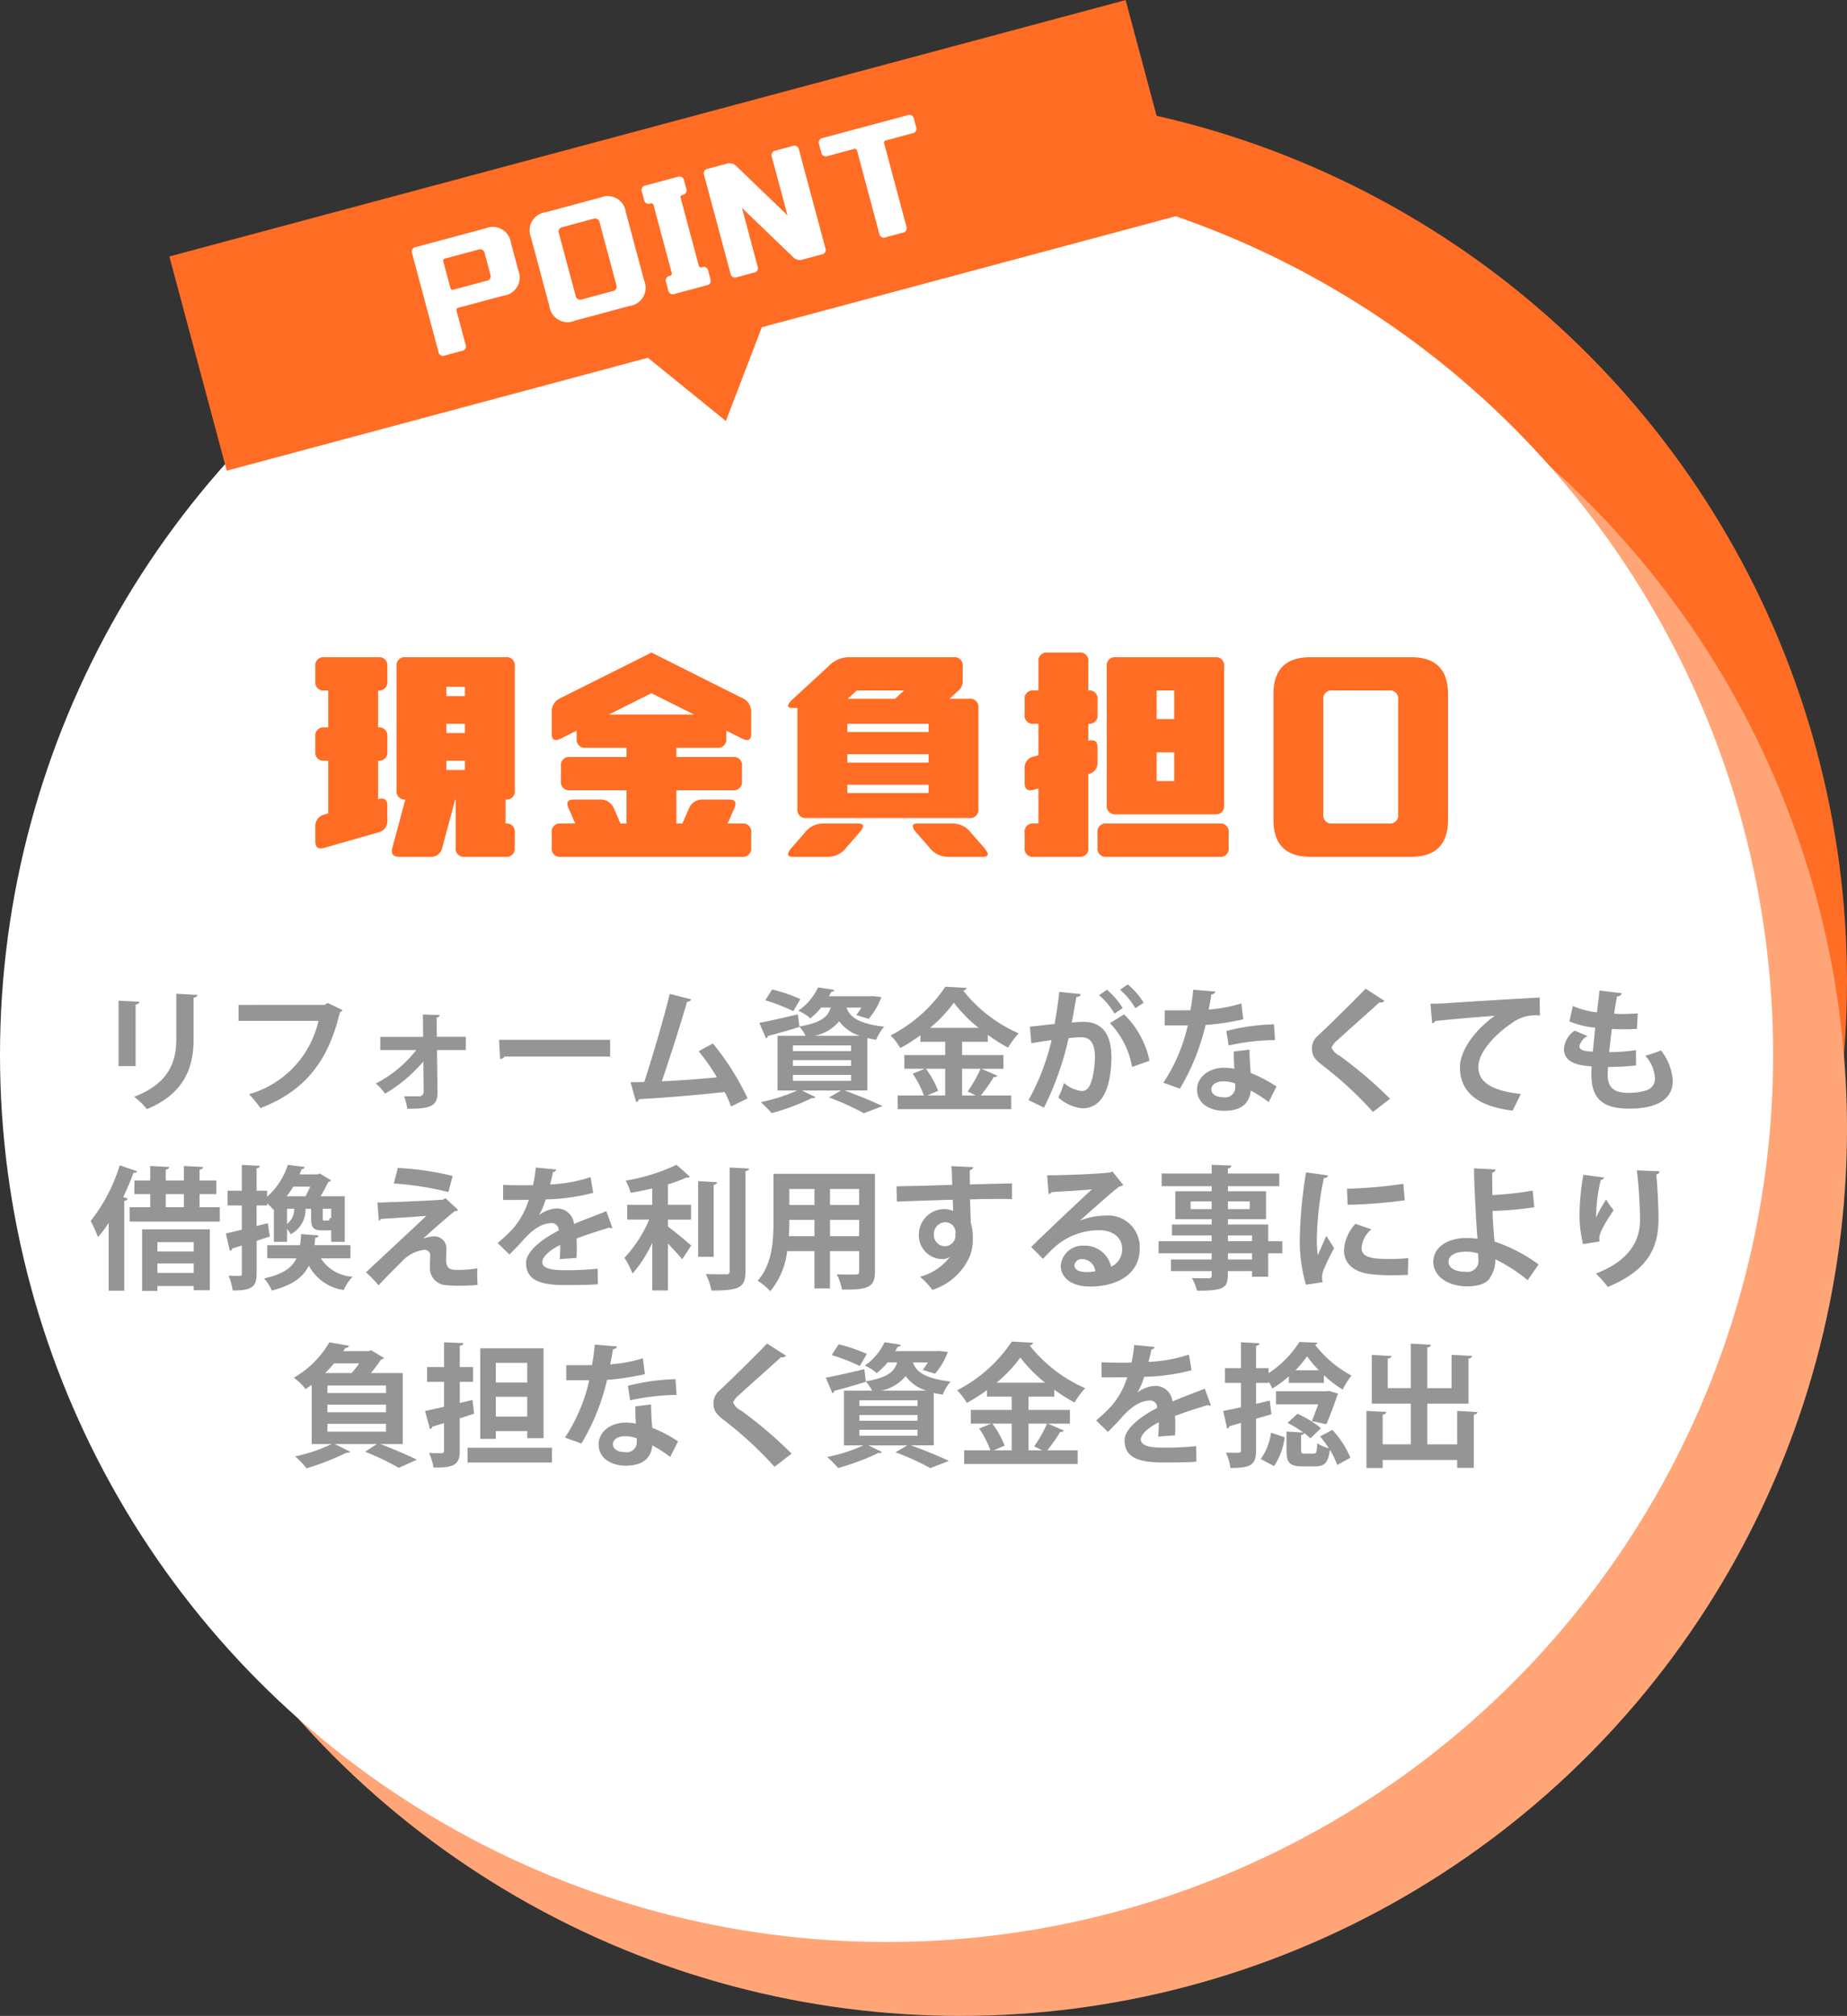 <svg id="現金負担ゼロ" xmlns="http://www.w3.org/2000/svg" width="250" height="272.69" viewBox="0 0 250 272.69">
  <rect x="0" y="0" width="250" height="272.69" fill="#333333" stroke="none"/>
  <defs>
    <style>
      .cls-1, .cls-5 {
        fill: #ff6d24;
      }

      .cls-2 {
        fill: #ffa577;
      }

      .cls-3, .cls-6 {
        fill: #fff;
      }

      .cls-4 {
        fill: #959595;
      }

      .cls-4, .cls-5, .cls-6 {
        fill-rule: evenodd;
      }
    </style>
  </defs>
  <g id="円">
    <circle id="楕円形_1_のコピー_2" data-name="楕円形 1 のコピー 2" class="cls-1" cx="130" cy="132.69" r="120"/>
    <circle id="楕円形_1_のコピー" data-name="楕円形 1 のコピー" class="cls-2" cx="130" cy="152.69" r="120"/>
    <circle id="楕円形_1" data-name="楕円形 1" class="cls-3" cx="120" cy="142.69" r="120"/>
  </g>
  <path id="リフォーム資金がなくても_借換えを利用する事により_負担なく資金を捻出" data-name="リフォーム資金がなくても 借換えを利用する事により 負担なく資金を捻出" class="cls-4" d="M898.863,3900.73v6.14c0,2.99-.936,5.98-5.708,7.8a9.9,9.9,0,0,1,1.729,1.67c5.059-2.09,6.32-5.64,6.32-9.45v-5.64a0.481,0.481,0,0,0,.522-0.36Zm-5.51,9.79v-8.33a0.5,0.5,0,0,0,.522-0.38l-2.827-.14v8.85h2.3Zm26-8.55-0.4.27H907.284v2.16h10.821a13.365,13.365,0,0,1-9.4,9.92,15.542,15.542,0,0,1,1.549,1.88c5.906-2.27,9.147-6.2,10.749-12.95a0.8,0.8,0,0,0,.36-0.31Zm18.7,4.59h-3.925l-0.036-2.61a0.4,0.4,0,0,0,.414-0.34l-2.269-.07,0.036,3.02h-5.8v1.79h4.88a16.977,16.977,0,0,1-5.492,4.53,6.241,6.241,0,0,1,1.261,1.37,20.328,20.328,0,0,0,5.185-4.36l0.036,4.16a0.619,0.619,0,0,1-.558.56H929.7a9.163,9.163,0,0,1,.432,1.68c2.971,0,4.088-.26,4.088-2.18l-0.072-5.76h3.907v-1.79Zm4.64,3.01a0.883,0.883,0,0,0,.612-0.34H957.58v-2.27H942.546Zm33.5,5.31a36.539,36.539,0,0,0-4.7-7.43l-1.927,1.06a26.049,26.049,0,0,1,2.467,3.53c-1.89.19-5.329,0.45-7.454,0.54,1.17-3.42,2.539-7.73,3.421-10.77a0.537,0.537,0,0,0,.558-0.32l-2.9-.74c-0.846,3.44-2.358,8.57-3.457,11.92-0.7.01-1.332,0.03-1.854,0.03l0.756,2.69a0.56,0.56,0,0,0,.4-0.4c2.665-.13,7.634-0.52,11.577-0.97,0.307,0.59.6,1.24,0.883,1.96Zm16.2-8.15c0.378,0.09.774,0.16,1.206,0.23a6.086,6.086,0,0,1,1.081-1.77c-3.674-.43-4.7-1.42-5.1-2.59H991.6a10.3,10.3,0,0,1-.7,1.01l1.675,0.52a9.67,9.67,0,0,0,1.728-2.95l-1.188-.13-0.36.02h-5.564l0.342-.61a0.345,0.345,0,0,0,.4-0.25l-2.2-.34a7.892,7.892,0,0,1-2.683,3.16,5.656,5.656,0,0,1,1.621,1.03,9.2,9.2,0,0,0,1.476-1.46h1.3c-0.4,1.3-1.368,2.07-4.249,2.56l-0.2-1.64c-1.926.45-3.871,0.9-5.221,1.15l0.9,2.09a0.381,0.381,0,0,0,.27-0.32c1.08-.27,2.7-0.74,4.249-1.21v-0.05a5.234,5.234,0,0,1,.846,1.24h-3.8v7.4h2.647a22.312,22.312,0,0,1-4.915,1.57,18.5,18.5,0,0,1,1.476,1.49,30.936,30.936,0,0,0,5.438-2.03,1.087,1.087,0,0,0,.18.01,0.393,0.393,0,0,0,.324-0.14l-1.855-.9h5.294l-1.621.94a33.806,33.806,0,0,1,4.718,2.14l2.52-.97c-1.224-.6-3.294-1.44-5.131-2.11h3.079v-7.09Zm-2.2.99v0.77h-7.868v-0.77H990.2Zm0,1.99v0.78h-7.868v-0.78H990.2Zm0,2v0.81h-7.868v-0.81H990.2Zm-4.933-5.29a5.883,5.883,0,0,0,3.331-1.96,5.516,5.516,0,0,0,2.791,1.96h-6.122Zm-6.68-4.81a26.449,26.449,0,0,1,3.8,1.48l0.954-1.64a22.861,22.861,0,0,0-3.817-1.3Zm32.238,9.27v-1.85h-5.6v-1.8h3.48v-0.94a23.6,23.6,0,0,0,2.75,1.73,11.269,11.269,0,0,1,1.44-1.93,19.58,19.58,0,0,1-7.52-5.79,0.525,0.525,0,0,0,.47-0.36l-2.88-.16a19.854,19.854,0,0,1-7.405,6.59,8.851,8.851,0,0,1,1.315,1.71,24.868,24.868,0,0,0,2.719-1.73v0.88h3.351v1.8h-5.53v1.85h2.75l-1.616.67a13.521,13.521,0,0,1,1.516,2.94h-3.55v1.85h15.36v-1.85h-4.11a22.212,22.212,0,0,0,1.75-2.49,0.529,0.529,0,0,0,.5-0.18l-2.17-.94h2.98Zm-7.88,3.61h-2.42l1.46-.63a12.288,12.288,0,0,0-1.65-2.98h2.61v3.61Zm4.14,0h-1.86v-3.61h2.51a18.087,18.087,0,0,1-1.75,3.08Zm-6.19-9.15a18.581,18.581,0,0,0,3.22-3.4,19.4,19.4,0,0,0,3.35,3.4h-6.57Zm28.91-3.39a9.676,9.676,0,0,0-2.15-2.48l-1.04.72a10.138,10.138,0,0,1,2.07,2.5Zm-2.83.72a10.565,10.565,0,0,0-2.14-2.48l-1.07.74a8.992,8.992,0,0,1,2.09,2.5Zm-8.59-2.19c-0.16,1.51-.4,3.02-0.63,4.34l-3.35.37,0.2,2.24c0.79-.15,2.09-0.33,2.74-0.43a31.3,31.3,0,0,1-3.12,8.12l2.09,1.02a40.961,40.961,0,0,0,3.33-9.4,13.792,13.792,0,0,1,1.73-.12c1.28,0,1.82.9,1.84,2.68a13.88,13.88,0,0,1-.38,2.95c-0.29,1.03-.65,1.64-1.41,1.64a4.464,4.464,0,0,1-2.41-1.08,10.824,10.824,0,0,1-.76,1.95,5.643,5.643,0,0,0,3.25,1.47c2.75,0,3.87-2.82,3.94-6.8v-0.02c0-2.81-.92-4.9-3.89-4.88a14.168,14.168,0,0,0-1.48.11c0.2-1.05.47-2.6,0.63-3.48a0.541,0.541,0,0,0,.6-0.38Zm12.21,9.32a12.155,12.155,0,0,0-3.44-6.28l-1.91,1.19a11.275,11.275,0,0,1,2.99,5.92Zm11.41-1.26c0,0.58.02,1.48,0.07,2.34a7.722,7.722,0,0,0-1.4-.14c-1.79,0-3.6,1.06-3.64,2.92,0,2.12,2,2.91,3.64,2.91,2.16,0,3.11-.84,3.49-2.01a3.223,3.223,0,0,0,.13-0.74,17.834,17.834,0,0,1,2.43,1.57l1.06-2.11a19.9,19.9,0,0,0-3.49-1.84c-0.09-1.04-.15-2.07-0.17-3.15Zm0.2,4.88a1.35,1.35,0,0,1-1.55,1.32c-1.03,0-1.69-.42-1.69-1.08,0.01-.69.77-1.08,1.65-1.08a4.708,4.708,0,0,1,1.59.29v0.55Zm-5.69-13.23c-0.08.94-.22,1.91-0.38,2.77-0.4,0-.94.02-1.48,0.02h-2v2.03h3.12a23.107,23.107,0,0,1-3.3,7.76l2.24,0.8a30.265,30.265,0,0,0,3.47-8.61,35.369,35.369,0,0,0,5.11-.77l-0.27-2.15a20.086,20.086,0,0,1-4.42.83c0.1-.52.28-1.4,0.37-2.05a0.621,0.621,0,0,0,.56-0.38Zm10.93,4.68a28.139,28.139,0,0,0-6.45.9l0.31,1.96a30.121,30.121,0,0,1,6.28-.73Zm15.71,10.07a57.679,57.679,0,0,0-6.82-5.82,2.226,2.226,0,0,1-1.1-1.1,2.489,2.489,0,0,1,.81-1.01c1.47-1.37,4.01-3.58,5.67-5.11a0.758,0.758,0,0,0,.7-0.2l-2.57-1.65c-1.39,1.45-4.61,4.64-6.41,6.32a2.254,2.254,0,0,0-.85,1.74c0,0.88.25,1.39,1.33,2.23a50.739,50.739,0,0,1,6.93,6.38Zm5.7-10.21a0.623,0.623,0,0,0,.43-0.31c1.66-.18,5.98-0.58,8.05-0.7-2.7,1.89-4.72,4.73-4.72,6.93,0,3.12,2.02,5.28,7.14,5.89l1.11-2.25c-3.94-.42-5.76-1.61-5.76-3.66s2.45-4.54,4.43-5.85a5.33,5.33,0,0,1,3.91-1.1l-0.04-2.43c-3.04.15-10.82,0.63-12.89,0.78-0.51.03-1.33,0.05-1.89,0.05Zm27.58,3.63a25.972,25.972,0,0,1-3.62.27c0.11-.99.22-2.05,0.36-3.13,0.51,0.02,1.12.04,1.71,0.04,0.61,0,1.23-.02,1.69-0.06l0.11-2.09c-0.59.04-1.33,0.08-2,.08-0.43,0-.86-0.02-1.2-0.04,0.12-.86.27-1.71,0.39-2.34a0.638,0.638,0,0,0,.65-0.43l-3.02-.36c-0.09.9-.22,1.94-0.34,2.95a11.287,11.287,0,0,1-3.26-.86l-0.47,2.08a11.6,11.6,0,0,0,3.49.85c-0.12,1.15-.22,2.25-0.32,3.24-0.74-.03-1.82-0.09-1.82-0.74a2.07,2.07,0,0,1,1.11-1.36l-1.74-.74a3.226,3.226,0,0,0-1.46,2.48c0,2.07,2.43,2.25,3.76,2.36a9.615,9.615,0,0,0-.05,1.06c0,3.37,1.6,4.65,5.11,4.65,1.12,0,5.91,0,5.91-3.77a7.353,7.353,0,0,0-1.6-4.1,19.363,19.363,0,0,1-2.11.72,5.009,5.009,0,0,1,1.3,2.99,1.638,1.638,0,0,1-1.25,1.71,7.747,7.747,0,0,1-2.25.32c-1.55,0-2.9-.32-2.9-2.43a10.64,10.64,0,0,1,.06-1.08,33.086,33.086,0,0,0,3.78-.2Zm-200.124,32.57v-0.66h4.916v0.57H903.4v-8.24h-9.165v8.33h2.071Zm4.916-5.34h-4.916v-1.25h4.916v1.25Zm-4.916,1.62h4.916v1.29h-4.916v-1.29Zm5.708-9.37h2.268v-1.85h-2.268v-1.48a0.453,0.453,0,0,0,.486-0.34l-2.611-.14v1.96H897.44v-1.49a0.432,0.432,0,0,0,.469-0.33l-2.575-.14v1.96h-2.143v1.85h2.143v1.77h-2.791v1.94h12.208v-1.94h-2.737v-1.77Zm-2.125,0v1.77H897.44v-1.77h2.449Zm-10.173,13.06h2.107v-12.16a0.478,0.478,0,0,0,.468-0.3l-0.612-.2c0.522-1.08.99-2.2,1.4-3.29a0.458,0.458,0,0,0,.5-0.2l-2.376-.81a22.693,22.693,0,0,1-3.926,7.52,20.578,20.578,0,0,1,.991,2.2,18.141,18.141,0,0,0,1.44-1.93v9.17Zm20.017-8.75v-2.78h1.422v-0.28a5.639,5.639,0,0,1,.864.88l0.054-.06v4.38h1.783v-1.75a5.687,5.687,0,0,1,.5.72,3.761,3.761,0,0,0,2-3.44h0.756v1.23c0,1.31.27,1.69,1.53,1.69h0.919a1.229,1.229,0,0,0,.27-0.02v1.57h1.836v-6.16h-3.277a21.148,21.148,0,0,0,1.045-1.94,0.572,0.572,0,0,0,.378-0.22l-1.513-.92-0.306.11h-2.449c0.108-.23.2-0.47,0.289-0.7a0.37,0.37,0,0,0,.4-0.29l-2.269-.3a9.863,9.863,0,0,1-2.809,4.33v-0.82h-1.422v-3.05a0.4,0.4,0,0,0,.45-0.32l-2.449-.13v3.5h-1.926v1.99h1.926v3.28c-0.81.2-1.566,0.38-2.161,0.51l0.541,2.35a0.412,0.412,0,0,0,.324-0.32l1.3-.4v3.79c0,0.32-.072.32-0.756,0.32-0.288,0-.666-0.02-1.044-0.04a8.251,8.251,0,0,1,.558,2c2.611,0.04,3.241-.5,3.241-2.28v-4.42l1.782-.59-0.27-1.8Zm4.069-4.02a11.927,11.927,0,0,0,.9-1.31h2.287c-0.2.45-.414,0.92-0.63,1.31H913.8Zm1.026,1.69a2.573,2.573,0,0,1-.972,2.06v-2.06h0.972Zm4.069,1.59c-0.18,0-.216-0.04-0.216-0.36v-1.23h1.153v1.3a1.912,1.912,0,0,1-.2-0.12c-0.036.34-.09,0.41-0.306,0.41H918.9Zm3.529,3.33h-4.861l0.108-.99a0.444,0.444,0,0,0,.45-0.32l-2.358-.2c-0.037.54-.073,1.04-0.145,1.51h-4.447v1.78h3.961c-0.612,1.28-1.836,2.16-4.393,2.72a5.507,5.507,0,0,1,1.044,1.64c2.863-.72,4.268-1.85,5.024-3.37a6.357,6.357,0,0,0,4.717,3.3,5.985,5.985,0,0,1,1.207-1.8,5.45,5.45,0,0,1-4.3-2.49h4v-1.78Zm13.841-9.36a38.907,38.907,0,0,0-7.418-1.08l-0.54,2.1a41.045,41.045,0,0,1,7.382,1.16Zm-3.979,8.46c1.458-1.33,3.115-2.77,4.267-3.71a0.627,0.627,0,0,0,.468-0.14l-1.728-1.61-0.324.2c-1.909.16-6.428,0.33-8.877,0.4l0.18,2.43a0.3,0.3,0,0,0,.288-0.22c1.837-.12,4.97-0.3,6.14-0.41-1.458,1.4-6.338,5.92-8.156,7.63a20.146,20.146,0,0,1,1.71,1.77c0.5-.61,2.341-2.43,3.259-3.35a4.813,4.813,0,0,1,2.971-1.46,0.752,0.752,0,0,1,.738.9c0,0.45-.036,1.17-0.036,1.6a2.319,2.319,0,0,0,2.341,2.29,13.612,13.612,0,0,0,1.566.07c0.865,0,1.8-.05,2.557-0.11a13.733,13.733,0,0,1-.054-1.42c0-.25.018-0.52,0.018-0.83a14.966,14.966,0,0,1-2.539.22c-0.936,0-1.692,0-1.692-1.37,0-.31.036-0.94,0.036-1.46a1.62,1.62,0,0,0-1.638-1.71,4.225,4.225,0,0,0-1.5.31v-0.02Zm24.788-3.69c-1.3.52-2.989,1.13-4.375,1.73a2.333,2.333,0,0,0-2.233-2.11,4.266,4.266,0,0,0-2.467.88h-0.018a10.576,10.576,0,0,0,.883-2.1,27.434,27.434,0,0,0,6.428-.89l-0.361-2.12a20.159,20.159,0,0,1-5.473.99c0.144-.56.288-1.1,0.378-1.67a0.487,0.487,0,0,0,.45-0.35l-2.755-.27a23.682,23.682,0,0,1-.378,2.38l-0.954.02c-0.792,0-2.089,0-3.1-.06v2.04c0.45,0.02,2.395,0,2.791,0l0.684-.02a10.884,10.884,0,0,1-2.017,3.76,20.3,20.3,0,0,1-2.2,2.09l1.6,1.55c0.774-.76,1.441-1.46,1.873-1.96,1.476-1.68,2.737-2.29,3.925-2.29a0.964,0.964,0,0,1,.864,1.01c-2.539,1.3-4.411,2.93-4.411,4.38,0,2.23,1.728,3,5.2,3,2.035,0,3.583-.02,4.52-0.12l-0.036-2.09a41.438,41.438,0,0,1-4.466.2c-2.034,0-3.024-.33-3.024-1.12,0-.69,1.026-1.6,2.43-2.31a18.588,18.588,0,0,1-.072,1.93l2.269-.16c0.036-.52.036-0.99,0.036-1.42s0-.85-0.036-1.21c1.332-.5,3.115-1.08,4.465-1.48a0.393,0.393,0,0,0,.252.09,0.372,0.372,0,0,0,.144-0.03Zm11.464,1.13v-2h-3.133v-2.77a19.313,19.313,0,0,0,2.521-.92,0.58,0.58,0,0,0,.468-0.1l-1.818-1.62a26.229,26.229,0,0,1-6.879,2.14,7.761,7.761,0,0,1,.667,1.65c0.954-.16,1.944-0.36,2.917-0.59v2.21H959.9v2h2.97a17.525,17.525,0,0,1-3.349,5.17,11.287,11.287,0,0,1,1.1,2.13,17.372,17.372,0,0,0,2.665-4.16v6.44h2.124v-6.34c0.72,0.76,1.477,1.57,1.927,2.13l1.224-1.86c-0.468-.41-2.251-1.92-3.151-2.57v-0.94h3.133Zm5.222,6.95a0.391,0.391,0,0,1-.486.45c-0.379,0-1.549,0-2.737-.03a8.145,8.145,0,0,1,.756,2.23c3.907,0,4.609-.43,4.609-2.65v-13.52c0.36-.03.468-0.16,0.486-0.34l-2.628-.13v13.99Zm-4.268-12.15v10.23H971.6v-9.74a0.46,0.46,0,0,0,.468-0.35Zm10.2-.99v6.48c0,2.56-.162,5.8-2.143,7.98a8.263,8.263,0,0,1,1.711,1.42,10.419,10.419,0,0,0,2.287-5.42h3.691v5.04h2.106v-5.04h3.944v2.74c0,0.43-.072.43-1.207,0.43-0.522,0-1.206,0-1.818-.04a7.7,7.7,0,0,1,.7,2.07c3.565,0.04,4.465-.3,4.465-2.44v-13.22H979.7Zm5.546,4.21h-3.4v-2.16h3.4v2.16Zm2.106,0v-2.16h3.944v2.16H987.35Zm-2.106,2.02v2.2h-3.457c0.054-1.03.054-1.62,0.054-2.2h3.4Zm2.106,0h3.944v2.2H987.35v-2.2Zm9.052-2.47c0.288-.02,6.228-0.23,7.558-0.25,0.02,0.36.06,1.35,0.06,1.53a2.831,2.831,0,0,0-1.17-.27,3.47,3.47,0,0,0-3.477,3.49,3.231,3.231,0,0,0,3.207,3.28,1.6,1.6,0,0,0,.99-0.34h0.02a7.278,7.278,0,0,1-4.055,2.72,11.037,11.037,0,0,1,1.675,1.78,8.267,8.267,0,0,0,5.09-4.61,6.325,6.325,0,0,0,.38-2.38,6.56,6.56,0,0,0-.27-2.05l-0.11-3.2c1.34-.04,2.62-0.06,3.7-0.06,0.77,0,1.45,0,1.98.02v-2.12c-0.98.01-3.33,0.07-5.69,0.14-0.02-.74-0.04-1.51-0.02-1.94a0.568,0.568,0,0,0,.48-0.4l-2.97-.14c0.08,0.81.11,2.26,0.11,2.53-1.29.04-2.57,0.08-3.42,0.11-1.4.04-2.988,0.06-4.122,0.09Zm6.478,6.03a1.508,1.508,0,0,1-1.47-1.54,1.579,1.579,0,0,1,1.55-1.7,1.392,1.392,0,0,1,1.36,1.66A1.436,1.436,0,0,1,1002.88,3934.88Zm18.33-3.49c1.47-1.31,4.37-3.91,5.31-4.59a0.907,0.907,0,0,0,.52-0.2l-1.46-1.83-0.27.12c-1.19.2-6.26,0.4-8.57,0.4l0.2,2.54a0.7,0.7,0,0,0,.43-0.27c1.44-.09,4.56-0.26,5.44-0.38-2.41,2.23-6.95,6.53-8.23,7.81l1.6,1.6c0.47-.52,1.19-1.24,1.62-1.63a9.1,9.1,0,0,1,6-2.24c1.82,0,3.1.99,3.1,2.54a2.591,2.591,0,0,1-1.5,2.4,3.62,3.62,0,0,0-3.65-2.85,2.987,2.987,0,0,0-3.17,2.65c0,1.82,1.64,2.88,3.96,2.88,3.93,0,6.73-1.87,6.73-5.1a4.268,4.268,0,0,0-4.62-4.5,9.525,9.525,0,0,0-3.44.67v-0.02Zm-0.78,6.07a1,1,0,0,1,1.14-.83,1.813,1.813,0,0,1,1.69,1.64,7.051,7.051,0,0,1-1.1.11C1021.57,3938.38,1020.43,3938.31,1020.43,3937.46Zm26.23-3.26v-2.25h-5.45v-0.72h5.16v-3.78h-5.16v-0.69h6.95v-1.71h-6.95v-0.7a0.444,0.444,0,0,0,.48-0.38l-2.68-.1v1.18h-6.77v1.71h6.77v0.69h-4.92v3.78h4.92v0.72h-5.37v1.48h5.37v0.77h-7.18v1.64h7.18v0.84h-5.51v1.57h5.51v0.54a0.37,0.37,0,0,1-.45.43c-0.29,0-1.37,0-2.23-.03a6.7,6.7,0,0,1,.7,1.71c4.05,0,4.18-.47,4.18-2.65h3.26v0.76h2.19v-3.17h1.91v-1.64h-1.91Zm-10.5-5.38h2.85v1.04h-2.85v-1.04Zm8,1.04h-2.95v-1.04h2.95v1.04Zm0.31,3.57v0.77h-3.26v-0.77h3.26Zm-3.26,3.25v-0.84h3.26v0.84h-3.26Zm10.58-11.79a61.9,61.9,0,0,0-.85,8.77,21.267,21.267,0,0,0,.83,6.43l2.27-.34a2.231,2.231,0,0,1-.09-0.63,3.146,3.146,0,0,1,.14-0.87,31.826,31.826,0,0,1,1.5-3.11l-1.07-1.66c-0.23.58-.93,2.11-1.15,2.63a16.4,16.4,0,0,1-.12-2.54,43.436,43.436,0,0,1,.95-7.92,0.5,0.5,0,0,0,.56-0.34Zm5.62,4.39a66.078,66.078,0,0,0,7.74-.61l-0.2-2.23a63.317,63.317,0,0,1-7.62.67Zm8.22,7.21a23.451,23.451,0,0,1-2.57.12c-2.14,0-3.76-.14-3.76-1.49a3.652,3.652,0,0,1,1.33-2.52l-2.16-.74a5.623,5.623,0,0,0-1.55,3.58c0,1.53,1.01,2.87,3.51,3.21a24.388,24.388,0,0,0,3.06.16c0.69,0,1.41-.02,2.07-0.05Zm17.63,0.86a21.682,21.682,0,0,0-5.96-3.1c-0.02-.3-0.06-0.63-0.09-0.9-0.04-.84-0.17-1.98-0.18-3.24a45.069,45.069,0,0,0,5.65-.5l-0.22-2.25a45.754,45.754,0,0,1-5.45.61c0-.49-0.04-2.63-0.02-3.06a0.468,0.468,0,0,0,.45-0.41l-2.92-.15c0.02,2.11.24,6.3,0.4,8.73,0.02,0.26.07,0.51,0.07,0.8a10.943,10.943,0,0,0-1.6-.11c-2.25.03-4.39,1.1-4.38,3.28,0.06,2.01,2.13,3.29,4.69,3.27,1.65-.03,2.71-0.52,3.07-1.33a4.025,4.025,0,0,0,.63-2.34,22.164,22.164,0,0,1,4.38,2.83Zm-8.2-1.49a11.131,11.131,0,0,1,.06,1.13,1.486,1.486,0,0,1-1.73,1.35c-1.23,0-2.31-.39-2.32-1.37,0-.59.52-1.35,2.41-1.35A5.326,5.326,0,0,1,1075.06,3935.86Zm21.5-11.24a61.6,61.6,0,0,1,.43,6.7c0,2.45-1.05,5.36-5.98,7.27a14,14,0,0,1,1.62,1.8c5.73-2.35,6.84-5.63,6.86-9.11,0-2.28-.16-4.68-0.3-6.1a0.528,0.528,0,0,0,.45-0.43Zm-5.03,9.62a2.576,2.576,0,0,1-.05-0.44c0-.75.79-2.08,1.94-3.8a9.148,9.148,0,0,1-1.02-1.44,18.968,18.968,0,0,0-1.35,2.45,21.288,21.288,0,0,1,.63-5.09,0.521,0.521,0,0,0,.45-0.33l-2.81-.37a33.261,33.261,0,0,0-.52,5.47,17.084,17.084,0,0,0,.48,3.91Zm-162.012,17.8H925.2a19.968,19.968,0,0,0,1.368-1.82,0.555,0.555,0,0,0,.4-0.23l-1.728-1.03-0.324.11h-3.457c0.108-.14.2-0.29,0.288-0.43a0.447,0.447,0,0,0,.486-0.29l-2.647-.47a13.106,13.106,0,0,1-4.825,4.79,7.042,7.042,0,0,1,1.6,1.55c0.288-.2.558-0.4,0.828-0.59v8.01H919.9a21.652,21.652,0,0,1-4.951,1.67,13.181,13.181,0,0,1,1.548,1.61,34.638,34.638,0,0,0,5.4-2.11,0.405,0.405,0,0,0,.144.02,0.449,0.449,0,0,0,.36-0.15l-2.089-1.04h5.708l-1.6,1.04a35.643,35.643,0,0,1,4.556,2.18l2.448-1.1c-1.188-.59-3.186-1.45-4.951-2.12h3.043v-9.6Zm-10.191,2.7v-1.02h7.922v1.02h-7.922Zm0,2.6v-1.03h7.922v1.03h-7.922Zm-0.306-5.3c0.432-.43.828-0.88,1.206-1.31h3.4a13.751,13.751,0,0,1-1.026,1.31h-3.583Zm8.228,6.86v1.06h-7.922v-1.06h7.922Zm19.117,0.99v0.96h2.214v-12.16h-8.57v12.25h2.106v-1.05h4.25Zm0-6.57h-4.25v-2.66h4.25v2.66Zm-4.25,1.93h4.25v2.68h-4.25v-2.68Zm-4.879.84v-2.86h1.8v-2h-1.8v-2.88c0.342-.05.468-0.16,0.486-0.36l-2.611-.11v3.35h-2.3v2h2.3v3.37c-0.99.23-1.872,0.43-2.575,0.57l0.667,2.45a0.372,0.372,0,0,0,.306-0.32l1.6-.49v3.73a0.291,0.291,0,0,1-.342.34c-0.234,0-.99,0-1.692-0.03a7.718,7.718,0,0,1,.612,1.98c2.809,0,3.547-.36,3.547-2.31v-4.36c0.648-.19,1.3-0.41,1.944-0.63l-0.216-1.85Zm1.044,8.05h11.434v-2H938.281v2Zm22.718-7.6c0,0.58.018,1.48,0.072,2.34a7.749,7.749,0,0,0-1.4-.14c-1.782,0-3.6,1.06-3.637,2.92,0,2.12,2,2.91,3.637,2.91,2.161,0,3.115-.84,3.493-2.01a2.956,2.956,0,0,0,.126-0.74,17.364,17.364,0,0,1,2.431,1.57l1.062-2.11a19.614,19.614,0,0,0-3.493-1.84c-0.09-1.04-.144-2.07-0.162-3.15Zm0.2,4.88a1.347,1.347,0,0,1-1.549,1.32c-1.026,0-1.692-.42-1.692-1.08,0.018-.69.774-1.08,1.656-1.08a4.659,4.659,0,0,1,1.585.29v0.55Zm-5.69-13.23a26.065,26.065,0,0,1-.378,2.77c-0.4,0-.936.02-1.477,0.02h-2v2.03h3.115a23.261,23.261,0,0,1-3.295,7.76l2.232,0.8a30.011,30.011,0,0,0,3.475-8.61,35.725,35.725,0,0,0,5.114-.77l-0.27-2.15a20.13,20.13,0,0,1-4.429.83c0.108-.52.288-1.4,0.378-2.05a0.628,0.628,0,0,0,.558-0.38Zm10.929,4.68a28.189,28.189,0,0,0-6.446.9l0.306,1.96a30.212,30.212,0,0,1,6.284-.73Zm15.714,10.07a56.769,56.769,0,0,0-6.825-5.82,2.228,2.228,0,0,1-1.1-1.1,2.526,2.526,0,0,1,.81-1.01c1.477-1.37,4.016-3.58,5.672-5.11a0.761,0.761,0,0,0,.7-0.2l-2.574-1.65c-1.387,1.45-4.61,4.64-6.41,6.32a2.253,2.253,0,0,0-.847,1.74c0,0.88.252,1.39,1.333,2.23a51.737,51.737,0,0,1,6.932,6.38Zm19.24-8.21c0.38,0.09.78,0.16,1.21,0.23a6.018,6.018,0,0,1,1.08-1.77c-3.67-.43-4.7-1.42-5.1-2.59h2.017a10.3,10.3,0,0,1-.7,1.01l1.673,0.52a9.67,9.67,0,0,0,1.73-2.95l-1.19-.13-0.36.02h-5.562l0.342-.61a0.345,0.345,0,0,0,.4-0.25l-2.2-.34a7.892,7.892,0,0,1-2.683,3.16,5.656,5.656,0,0,1,1.621,1.03,9.2,9.2,0,0,0,1.476-1.46h1.3c-0.4,1.3-1.368,2.07-4.249,2.56l-0.2-1.64c-1.926.45-3.871,0.9-5.221,1.15l0.9,2.09a0.381,0.381,0,0,0,.27-0.32c1.08-.27,2.7-0.74,4.249-1.21v-0.05a5.234,5.234,0,0,1,.846,1.24h-3.8v7.4h2.647a22.312,22.312,0,0,1-4.915,1.57,18.5,18.5,0,0,1,1.476,1.49,30.936,30.936,0,0,0,5.438-2.03,1.087,1.087,0,0,0,.18.01,0.393,0.393,0,0,0,.324-0.14l-1.855-.9h5.294l-1.621.94a33.511,33.511,0,0,1,4.714,2.14l2.52-.97c-1.22-.6-3.29-1.44-5.127-2.11h3.077v-7.09Zm-2.195.99v0.77h-7.868v-0.77H999.2Zm0,1.99v0.78h-7.868v-0.78H999.2Zm0,2v0.81h-7.868v-0.81H999.2Zm-4.933-5.29a5.883,5.883,0,0,0,3.331-1.96,5.521,5.521,0,0,0,2.787,1.96h-6.118Zm-6.68-4.81a26.449,26.449,0,0,1,3.8,1.48l0.954-1.64a22.861,22.861,0,0,0-3.817-1.3Zm32.238,9.27v-1.85h-5.6v-1.8h3.48v-0.94a23.6,23.6,0,0,0,2.75,1.73,11.269,11.269,0,0,1,1.44-1.93,19.58,19.58,0,0,1-7.52-5.79,0.525,0.525,0,0,0,.47-0.36l-2.88-.16a19.891,19.891,0,0,1-7.4,6.59,9.027,9.027,0,0,1,1.31,1.71,24.977,24.977,0,0,0,2.72-1.73v0.88h3.35v1.8h-5.53v1.85h2.75l-1.62.67a13.118,13.118,0,0,1,1.52,2.94h-3.55v1.85h15.36v-1.85h-4.11a22.212,22.212,0,0,0,1.75-2.49,0.529,0.529,0,0,0,.5-0.18l-2.17-.94h2.98Zm-7.88,3.61h-2.42l1.46-.63a12.288,12.288,0,0,0-1.65-2.98h2.61v3.61Zm4.14,0h-1.86v-3.61h2.51a18.087,18.087,0,0,1-1.75,3.08Zm-6.19-9.15a18.581,18.581,0,0,0,3.22-3.4,19.4,19.4,0,0,0,3.35,3.4h-6.57Zm28.19,0.81c-1.3.52-2.99,1.13-4.38,1.73a2.333,2.333,0,0,0-2.23-2.11,4.283,4.283,0,0,0-2.47.88h-0.02a10.38,10.38,0,0,0,.89-2.1,27.326,27.326,0,0,0,6.42-.89l-0.36-2.12a20.114,20.114,0,0,1-5.47.99c0.14-.56.29-1.1,0.38-1.67a0.493,0.493,0,0,0,.45-0.35l-2.76-.27a22.2,22.2,0,0,1-.37,2.38l-0.96.02c-0.79,0-2.09,0-3.1-.06v2.04c0.45,0.02,2.4,0,2.79,0l0.69-.02a10.907,10.907,0,0,1-2.02,3.76,20.982,20.982,0,0,1-2.19,2.09l1.6,1.55c0.77-.76,1.44-1.46,1.87-1.96,1.48-1.68,2.74-2.29,3.93-2.29a0.958,0.958,0,0,1,.86,1.01c-2.54,1.3-4.41,2.93-4.41,4.38,0,2.23,1.73,3,5.2,3,2.04,0,3.59-.02,4.52-0.12l-0.03-2.09a41.643,41.643,0,0,1-4.47.2c-2.03,0-3.02-.33-3.02-1.12,0-.69,1.02-1.6,2.43-2.31,0.01,0.53-.02,1.26-0.08,1.93l2.27-.16c0.04-.52.04-0.99,0.04-1.42a11.444,11.444,0,0,0-.04-1.21c1.34-.5,3.12-1.08,4.47-1.48a0.384,0.384,0,0,0,.25.09,0.353,0.353,0,0,0,.14-0.03Zm6.94,2.05v-2.83h1.69v-0.18a7.333,7.333,0,0,1,.51.94,15.022,15.022,0,0,0,2.23-1.64v0.88h4.75v-1.04a15.809,15.809,0,0,0,2.54,1.95,10.921,10.921,0,0,1,1.19-1.9,15.372,15.372,0,0,1-4.93-4.17,0.412,0.412,0,0,0,.34-0.27l-2.45-.11a14.2,14.2,0,0,1-4.18,4.23v-0.68h-1.69v-3.03a0.438,0.438,0,0,0,.47-0.34l-2.52-.13v3.5h-2.16v1.99h2.16v3.3c-0.9.2-1.73,0.36-2.4,0.49l0.53,2.39a0.406,0.406,0,0,0,.32-0.32l1.55-.44v3.7c0,0.34-.04.34-0.99,0.34-0.31,0-.67-0.02-1.03-0.02a7.711,7.711,0,0,1,.6,2.07c2.75,0,3.47-.41,3.47-2.38v-4.28c0.68-.2,1.39-0.4,2.07-0.61l-0.21-1.84Zm5.33-4.54a14.4,14.4,0,0,0,1.57-1.89,13.986,13.986,0,0,0,1.6,1.89h-3.17Zm4.56,2.8-0.44.05h-6.75v1.76h5.71c-0.27.74-.58,1.57-0.86,2.27l1.96,0.42c0.54-1.25,1.1-2.78,1.44-3.77a2.792,2.792,0,0,0,.14-0.37Zm-3.3,8.48c-0.43,0-.5-0.06-0.5-0.51v-2.02a0.551,0.551,0,0,0,.45-0.23,5.364,5.364,0,0,1,.81.69l1.44-1.37a14.223,14.223,0,0,0-3.19-1.95l-1.35,1.23a15.543,15.543,0,0,1,2.16,1.31l-2.29-.14v2.5c0,1.69.38,2.21,2.15,2.21h1.73c1.24,0,1.76-.45,1.99-2.23a10.161,10.161,0,0,1,.99,2.05l1.79-.99a12.7,12.7,0,0,0-2.45-3.76l-1.66.88a12.793,12.793,0,0,1,1.17,1.59,4.687,4.687,0,0,1-1.55-.67c-0.05,1.23-.12,1.41-0.5,1.41h-1.19Zm-4.57-2.83a7.837,7.837,0,0,1-1.39,3.56l1.8,0.96a8.988,8.988,0,0,0,1.44-3.91Zm25.2,1.57h-4.05v-5.5h5.58v-6.1a0.476,0.476,0,0,0,.49-0.36l-2.78-.14v4.5h-3.29v-5.51a0.489,0.489,0,0,0,.5-0.36l-2.73-.15v6.02h-3.12v-4c0.34-.05.49-0.16,0.5-0.34l-2.66-.16v6.6h5.28v5.5h-3.8v-4.04a0.443,0.443,0,0,0,.5-0.34l-2.7-.14v7.72h2.2v-1.08h10.08v1.06h2.25v-7.2a0.464,0.464,0,0,0,.49-0.34l-2.74-.16v4.52Z" transform="translate(-875 -3766.31)"/>
  <path id="現金負担_" data-name="現金負担０" class="cls-5" d="M928.677,3873.21a1.1,1.1,0,0,0,1.188,1.25l-1.75,6.5c-0.23.83,0.073,1.25,0.906,1.25h4.25a1.526,1.526,0,0,0,1.594-1.25l1.75-6.5h0.062v6.5a1.106,1.106,0,0,0,1.25,1.25h5.5a1.106,1.106,0,0,0,1.25-1.25v-2a1.1,1.1,0,0,0-1.25-1.25v-3.25a1.106,1.106,0,0,0,1.25-1.25v-16.75a1.1,1.1,0,0,0-1.25-1.25h-13.5a1.1,1.1,0,0,0-1.25,1.25v16.75Zm9.25-14v1.25h-2.5v-1.25h2.5Zm-2.5,10h2.5v1.25h-2.5v-1.25Zm0-5h2.5v1.25h-2.5v-1.25Zm-16.5-4.5h0.5v5h-0.5a1.1,1.1,0,0,0-1.25,1.25v2a1.106,1.106,0,0,0,1.25,1.25h0.5v7.12l-0.5.16a1.566,1.566,0,0,0-1.25,1.62v2c0,0.83.417,1.13,1.25,0.88l7.25-2.07a1.566,1.566,0,0,0,1.25-1.62v-2c0-.83-0.417-1.13-1.25-0.88v-5.21a1.106,1.106,0,0,0,1.25-1.25v-2a1.1,1.1,0,0,0-1.25-1.25v-5a1.106,1.106,0,0,0,1.25-1.25v-2a1.1,1.1,0,0,0-1.25-1.25h-7.25a1.1,1.1,0,0,0-1.25,1.25v2a1.106,1.106,0,0,0,1.25,1.25h0Zm32,6.5,2.125-1.07v1.07a1.106,1.106,0,0,0,1.25,1.25h5.5v1.25h-7.625a1.1,1.1,0,0,0-1.25,1.25v2a1.106,1.106,0,0,0,1.25,1.25H959.8v4.5H958.99l-0.875-2a1.933,1.933,0,0,0-1.844-1.25h-3.625c-0.833,0-1.052.41-.656,1.25l0.875,2h-1.938a1.1,1.1,0,0,0-1.25,1.25v2a1.106,1.106,0,0,0,1.25,1.25h24.5a1.106,1.106,0,0,0,1.25-1.25v-2a1.1,1.1,0,0,0-1.25-1.25H973.49l0.875-2c0.395-.84.177-1.25-0.656-1.25h-3.625a1.931,1.931,0,0,0-1.844,1.25l-0.875,2h-0.813v-4.5h7.625a1.106,1.106,0,0,0,1.25-1.25v-2a1.1,1.1,0,0,0-1.25-1.25h-7.625v-1.25h5.5a1.106,1.106,0,0,0,1.25-1.25v-1.07l2.125,1.07q1.25,0.615,1.25-.63v-3a1.993,1.993,0,0,0-1.25-1.87l-12.25-6.13-12.25,6.13a1.993,1.993,0,0,0-1.25,1.87v3q0,1.245,1.25.63h0Zm18-3.25h-11.5l5.75-2.88Zm13.407,19.25h4.875a3.136,3.136,0,0,0,2.343-1.25l1.75-2c0.729-.84.677-1.25-0.156-1.25h-4.875a3.105,3.105,0,0,0-2.344,1.25l-1.75,2c-0.729.83-.677,1.25,0.157,1.25h0Zm24.1-3.25a3.107,3.107,0,0,0-2.35-1.25h-4.871c-0.834,0-.886.41-0.157,1.25l1.748,2a3.139,3.139,0,0,0,2.35,1.25h4.87c0.83,0,.89-0.42.16-1.25Zm-23.5-16.88v13.63a1.106,1.106,0,0,0,1.25,1.25h22a1.108,1.108,0,0,0,1.25-1.25v-13.63a1.108,1.108,0,0,0-1.25-1.25h-2.66l1.22-1.12a1.569,1.569,0,0,0,.56-1.25v-2a1.1,1.1,0,0,0-1.25-1.25H989.709a3.88,3.88,0,0,0-2.594,1.25l-4.75,4.37c-0.9.83-.927,1.25-0.094,1.25h0.656Zm13.219-1.25H989.74l1.219-1.12h6.406Zm4.534,12.75h-11v-1.12h11v1.12Zm0-4.12h-11v-1.13h11v1.13Zm0-4.13h-11v-1.12h11v1.12Zm14.25-1.12h0.62v4.25l-0.62.18a1.519,1.519,0,0,0-1.25,1.6v2c0,0.83.41,1.13,1.25,0.9l0.62-.18v4.75h-0.62a1.1,1.1,0,0,0-1.25,1.25v2a1.1,1.1,0,0,0,1.25,1.25h6.12a1.1,1.1,0,0,0,1.25-1.25v-9.94a1.519,1.519,0,0,0,1.25-1.6v-2c0-.83-0.41-1.13-1.25-0.9v-2.31a1.1,1.1,0,0,0,1.25-1.25v-2a1.1,1.1,0,0,0-1.25-1.25v-3.88a1.1,1.1,0,0,0-1.25-1.25h-4.25a1.108,1.108,0,0,0-1.25,1.25v3.88h-0.62a1.1,1.1,0,0,0-1.25,1.25v2a1.1,1.1,0,0,0,1.25,1.25h0Zm9.87,18h15.25a1.1,1.1,0,0,0,1.25-1.25v-2a1.1,1.1,0,0,0-1.25-1.25H1024.8a1.1,1.1,0,0,0-1.25,1.25v2a1.108,1.108,0,0,0,1.25,1.25h0Zm1.25-5.75h13.38a1.108,1.108,0,0,0,1.25-1.25v-18.75a1.1,1.1,0,0,0-1.25-1.25h-13.38a1.1,1.1,0,0,0-1.25,1.25v18.75a1.108,1.108,0,0,0,1.25,1.25h0Zm5.5-16.75h2.38v3.87h-2.38v-3.87Zm0,8.37h2.38v3.88h-2.38v-3.88Zm20.81,14.13h13.63q4.995,0,5-5v-17c0-3.34-1.67-5-5-5h-13.63c-3.33,0-5,1.66-5,5v17q0,4.995,5,5h0Zm1.75-5.75v-15.5a1.1,1.1,0,0,1,1.25-1.25h7.63a1.1,1.1,0,0,1,1.25,1.25v15.5a1.108,1.108,0,0,1-1.25,1.25h-7.63a1.108,1.108,0,0,1-1.25-1.25h0Z" transform="translate(-875 -3766.31)"/>
  <g id="CHECK">
    <path id="長方形_15" data-name="長方形 15" class="cls-5" d="M897.923,3801l129.437-34.68,7.76,28.98-129.432,34.68Z" transform="translate(-875 -3766.31)"/>
    <path id="長方形_16" data-name="長方形 16" class="cls-5" d="M962.691,3814.7l4.867-12.69,10.561,8.56-4.867,12.69Z" transform="translate(-875 -3766.31)"/>
    <path id="POINT" class="cls-6" d="M935.959,3805.25l-0.947-3.54a0.312,0.312,0,0,1,.249-0.43l4.482-1.2a0.626,0.626,0,0,1,.862.5l0.764,2.85a0.621,0.621,0,0,1-.5.86l-4.483,1.2a0.309,0.309,0,0,1-.43-0.24h0Zm-0.75,9.15,2.309-.62a0.621,0.621,0,0,0,.5-0.86l-1.219-4.55a0.309,0.309,0,0,1,.248-0.43l6.113-1.64a2.481,2.481,0,0,0,1.989-3.44l-0.983-3.67a2.49,2.49,0,0,0-3.445-1.99l-9.44,2.53a0.62,0.62,0,0,0-.5.86l3.567,13.31a0.62,0.62,0,0,0,.861.5h0Zm17.59-4.71,7.4-1.99a2.481,2.481,0,0,0,1.989-3.44l-2.475-9.24a2.49,2.49,0,0,0-3.445-1.99l-7.4,1.99a2.48,2.48,0,0,0-1.988,3.44l2.474,9.24a2.49,2.49,0,0,0,3.445,1.99h0Zm0.114-3.38-2.257-8.42a0.619,0.619,0,0,1,.5-0.86l4.143-1.12a0.625,0.625,0,0,1,.861.5l2.257,8.42a0.619,0.619,0,0,1-.5.86l-4.143,1.12a0.625,0.625,0,0,1-.861-0.5h0Zm10.126-12.47a0.309,0.309,0,0,1,.43.25l2.439,9.1a0.309,0.309,0,0,1-.249.43,0.621,0.621,0,0,0-.5.86l0.291,1.09a0.625,0.625,0,0,0,.861.5l4.347-1.17a0.62,0.62,0,0,0,.5-0.86l-0.291-1.09a0.615,0.615,0,0,0-.861-0.49,0.315,0.315,0,0,1-.431-0.25l-2.438-9.1a0.309,0.309,0,0,1,.248-0.43,0.63,0.63,0,0,0,.5-0.87l-0.292-1.08a0.625,0.625,0,0,0-.861-0.5l-4.346,1.17a0.619,0.619,0,0,0-.5.86l0.292,1.08a0.62,0.62,0,0,0,.861.5h0Zm20.526,7.6,2.649-.71a0.62,0.62,0,0,0,.5-0.86l-3.567-13.31a0.625,0.625,0,0,0-.861-0.5l-2.309.62a0.621,0.621,0,0,0-.5.86l2.115,7.9-6.886-6.62a1.241,1.241,0,0,0-1.252-.39l-2.649.71a0.621,0.621,0,0,0-.5.86l3.567,13.31a0.625,0.625,0,0,0,.861.5l2.309-.62a0.621,0.621,0,0,0,.5-0.86l-2.116-7.9,6.887,6.62a1.239,1.239,0,0,0,1.251.39h0Zm11.308-3.03,2.31-.62a0.619,0.619,0,0,0,.5-0.86l-3-11.2a0.309,0.309,0,0,1,.249-0.43l3.565-.96a0.621,0.621,0,0,0,.5-0.86l-0.292-1.09a0.615,0.615,0,0,0-.861-0.49l-11.478,3.07a0.621,0.621,0,0,0-.5.86l0.291,1.09a0.625,0.625,0,0,0,.861.5l3.566-.96a0.311,0.311,0,0,1,.431.25l3,11.21a0.62,0.62,0,0,0,.861.49h0Z" transform="translate(-875 -3766.31)"/>
  </g>
</svg>
